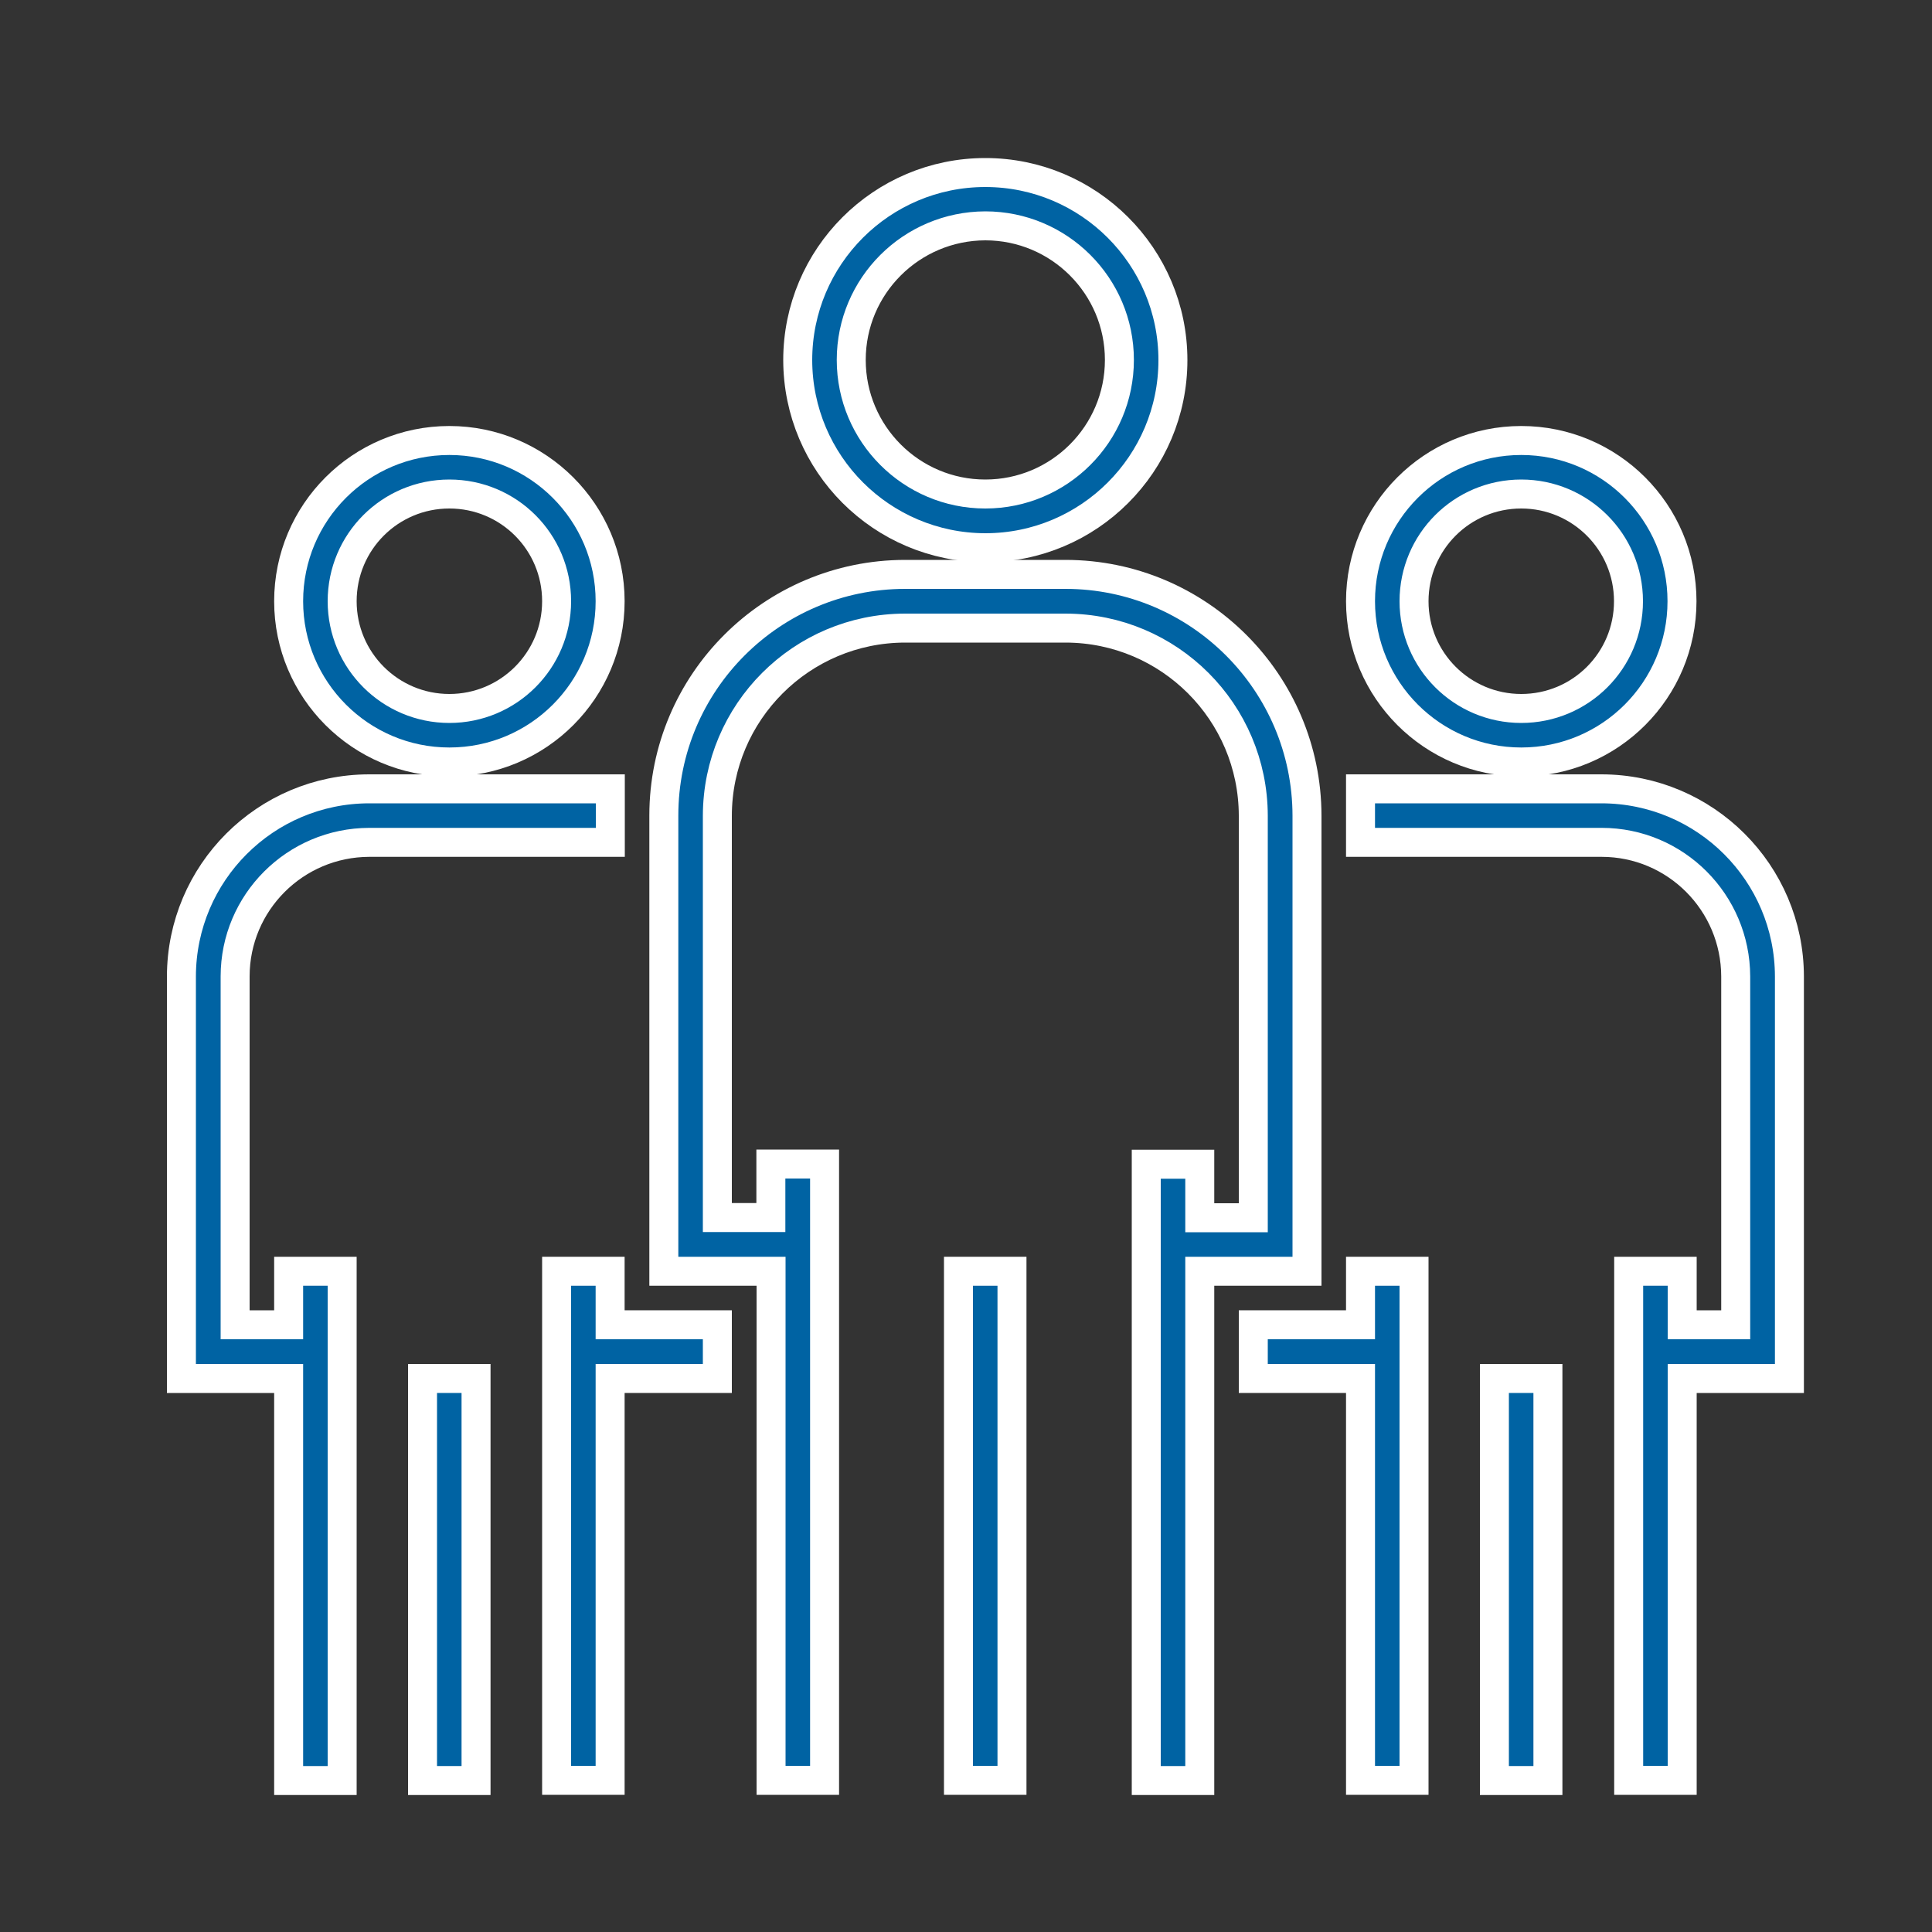<?xml version="1.0" encoding="UTF-8"?>
<!-- Generator: Adobe Illustrator 24.2.3, SVG Export Plug-In . SVG Version: 6.00 Build 0)  -->
<svg xmlns="http://www.w3.org/2000/svg" xmlns:xlink="http://www.w3.org/1999/xlink" version="1.1" id="Layer_1" x="0px" y="0px" viewBox="0 0 100 100" style="enable-background:new 0 0 100 100;" xml:space="preserve">
<rect x="0" y="0" width="100" height="100" fill="#333333" stroke="none"/>
<style type="text/css">
	.st0{fill:#0063A3;}
	.st1{fill-rule:evenodd;clip-rule:evenodd;fill:#0063A3;}
	.st2{fill-rule:evenodd;clip-rule:evenodd;fill:#FCFCFC;stroke:#0063A3;stroke-width:2;stroke-miterlimit:10;}
	.st3{fill-rule:evenodd;clip-rule:evenodd;fill:none;stroke:#0063A3;stroke-width:2;stroke-miterlimit:10;}
	.st4{fill:#0063A3;stroke:#FFFFFF;stroke-width:0.5;stroke-miterlimit:10;}
	.st5{fill:#0063A3;stroke:#FFFFFF;stroke-width:1.5;stroke-miterlimit:10;}
</style>
<g>
	<g>
		<path class="st5" d="M51,8.93c-5.36,0-9.71,4.35-9.71,9.71c0.01,5.36,4.35,9.7,9.71,9.71c5.36,0,9.71-4.35,9.71-9.71    S56.36,8.93,51,8.93z M51,25.57c-3.83,0-6.94-3.11-6.94-6.94c0-3.83,3.11-6.93,6.94-6.94c3.83,0,6.94,3.11,6.94,6.94    S54.83,25.57,51,25.57z"></path>
	</g>
</g>
<g>
	<g>
		<path class="st5" d="M55.16,29.73h-8.32c-6.89,0.01-12.48,5.59-12.48,12.48V65.8h5.55v26.35h2.77v-31.9H39.9v2.77h-2.77V42.22    c0.01-5.36,4.35-9.7,9.71-9.71h8.32c5.36,0.01,9.7,4.35,9.71,9.71v20.81H62.1v-2.77h-2.77v31.9h2.77V65.8h5.55V42.22    C67.64,35.33,62.05,29.74,55.16,29.73z"></path>
	</g>
</g>
<g>
	<g>
		<rect x="49.61" y="65.8" class="st5" width="2.77" height="26.35"></rect>
	</g>
</g>
<g>
	<g>
		<path class="st5" d="M78.74,22.8c-4.6,0-8.32,3.73-8.32,8.32c0,4.59,3.73,8.32,8.32,8.32c4.6,0,8.32-3.73,8.32-8.32    S83.34,22.8,78.74,22.8z M78.74,36.67c-3.06,0-5.55-2.48-5.55-5.55s2.48-5.55,5.55-5.55c3.06,0,5.55,2.48,5.55,5.55    S81.81,36.67,78.74,36.67z"></path>
	</g>
</g>
<g>
	<g>
		<path class="st5" d="M82.9,40.83H70.42v2.77H82.9c3.83,0,6.93,3.11,6.94,6.94v18.03h-2.77V65.8h-2.77v26.35h2.77V71.35h5.55V50.54    C92.61,45.18,88.26,40.84,82.9,40.83z"></path>
	</g>
</g>
<g>
	<g>
		<polygon class="st5" points="70.42,65.8 70.42,68.57 64.87,68.57 64.87,71.35 70.42,71.35 70.42,92.15 73.19,92.15 73.19,65.8       "></polygon>
	</g>
</g>
<g>
	<g>
		<rect x="77.35" y="71.35" class="st5" width="2.77" height="20.81"></rect>
	</g>
</g>
<g>
	<g>
		<path class="st5" d="M23.26,22.8c-4.6,0-8.32,3.73-8.32,8.32c0,4.59,3.73,8.32,8.32,8.32c4.6,0,8.32-3.73,8.32-8.32    S27.85,22.8,23.26,22.8z M23.26,36.67c-3.06,0-5.55-2.48-5.55-5.55s2.48-5.55,5.55-5.55s5.55,2.48,5.55,5.55    S26.32,36.67,23.26,36.67z"></path>
	</g>
</g>
<g>
	<g>
		<path class="st5" d="M19.1,40.83c-5.36,0.01-9.7,4.35-9.71,9.71v20.81h5.55v20.81h2.77V65.8h-2.77v2.77h-2.77V50.54    c0-3.83,3.11-6.93,6.94-6.94h12.48v-2.77H19.1z"></path>
	</g>
</g>
<g>
	<g>
		<polygon class="st5" points="31.58,68.57 31.58,65.8 28.81,65.8 28.81,92.15 31.58,92.15 31.58,71.35 37.13,71.35 37.13,68.57       "></polygon>
	</g>
</g>
<g>
	<g>
		<rect x="21.87" y="71.35" class="st5" width="2.77" height="20.81"></rect>
	</g>
</g>
</svg>

